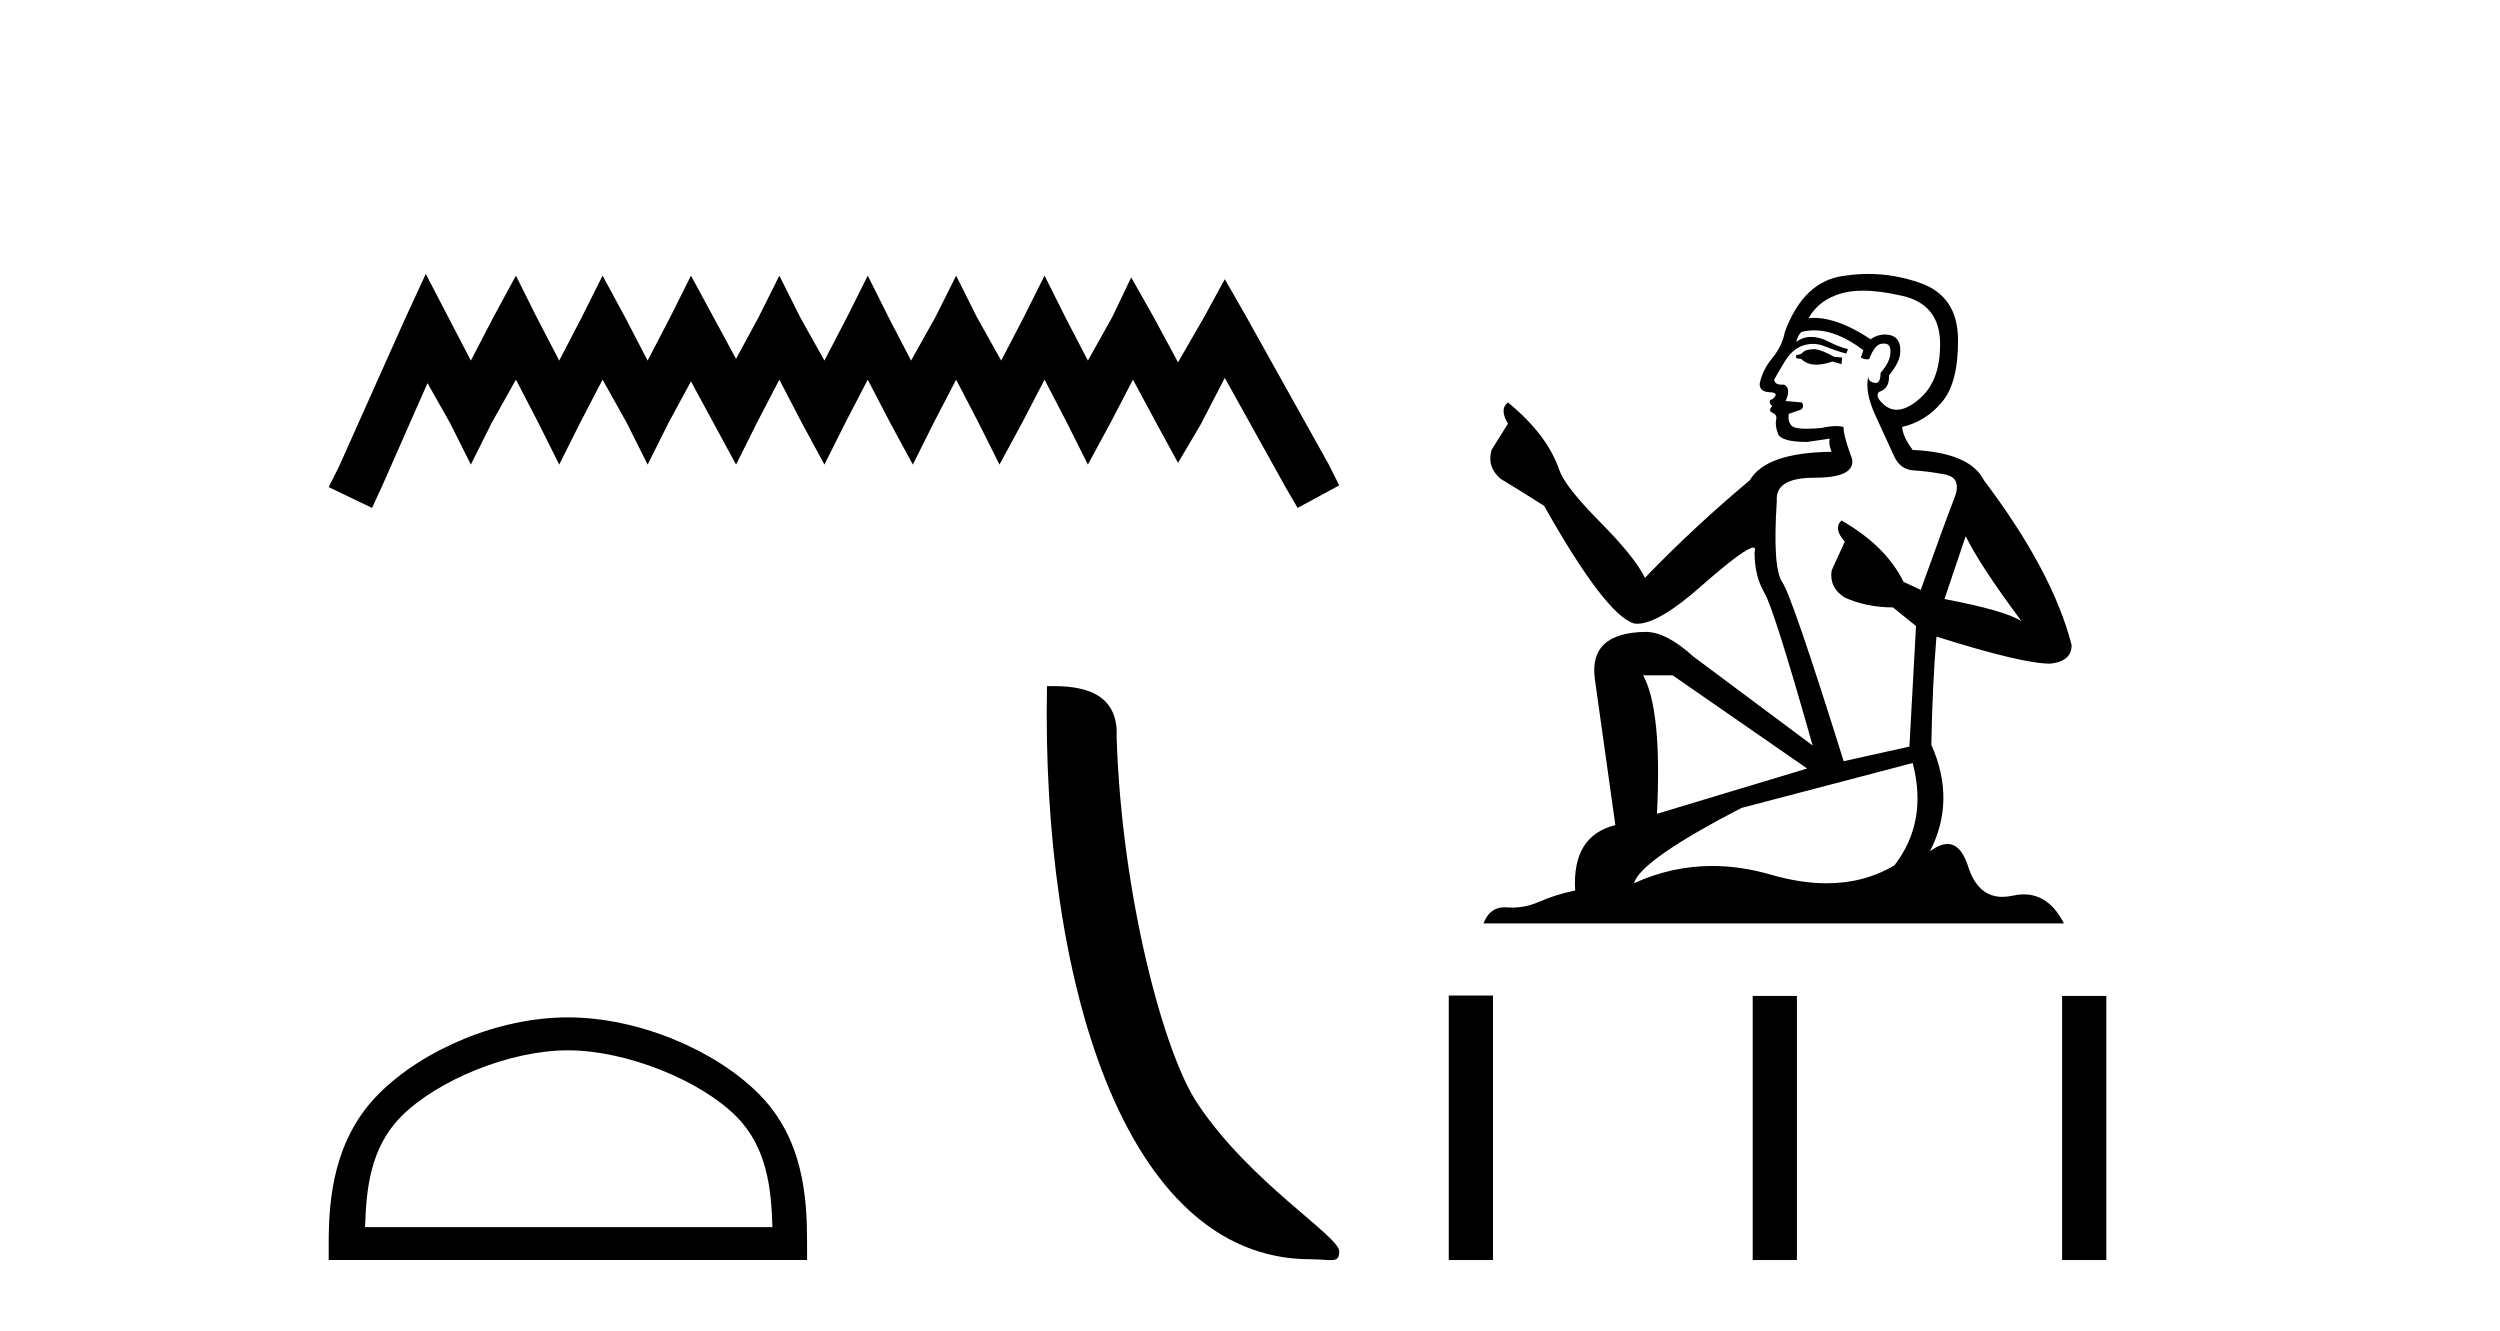 <?xml version='1.0' encoding='UTF-8' standalone='yes'?><svg xmlns='http://www.w3.org/2000/svg' xmlns:xlink='http://www.w3.org/1999/xlink' width='77.0' height='41.0' ><path d='M 13.114 8.437 L 12.473 9.825 L 10.444 14.363 L 10.124 15.003 L 11.459 15.644 L 11.779 14.95 L 13.167 11.8 L 13.861 13.028 L 14.502 14.309 L 15.142 13.028 L 15.89 11.693 L 16.584 13.028 L 17.224 14.309 L 17.865 13.028 L 18.559 11.693 L 19.306 13.028 L 19.947 14.309 L 20.588 13.028 L 21.282 11.747 L 21.976 13.028 L 22.67 14.309 L 23.31 13.028 L 24.004 11.693 L 24.698 13.028 L 25.392 14.309 L 26.033 13.028 L 26.727 11.693 L 27.421 13.028 L 28.115 14.309 L 28.755 13.028 L 29.449 11.693 L 30.143 13.028 L 30.784 14.309 L 31.478 13.028 L 32.172 11.693 L 32.866 13.028 L 33.507 14.309 L 34.201 13.028 L 34.895 11.693 L 35.642 13.081 L 36.283 14.256 L 36.977 13.081 L 37.724 11.64 L 39.593 15.003 L 39.966 15.644 L 41.248 14.95 L 40.927 14.309 L 38.365 9.718 L 37.724 8.597 L 37.084 9.771 L 36.283 11.159 L 35.535 9.771 L 34.841 8.544 L 34.254 9.771 L 33.507 11.106 L 32.813 9.771 L 32.172 8.49 L 31.531 9.771 L 30.837 11.106 L 30.09 9.771 L 29.449 8.49 L 28.809 9.771 L 28.061 11.106 L 27.367 9.771 L 26.727 8.49 L 26.086 9.771 L 25.392 11.106 L 24.645 9.771 L 24.004 8.49 L 23.364 9.771 L 22.67 11.053 L 21.976 9.771 L 21.282 8.49 L 20.641 9.771 L 19.947 11.106 L 19.253 9.771 L 18.559 8.49 L 17.918 9.771 L 17.224 11.106 L 16.53 9.771 L 15.89 8.49 L 15.196 9.771 L 14.502 11.106 L 13.808 9.771 L 13.114 8.437 Z' style='fill:#000000;stroke:none' /><path d='M 17.491 32.35 C 19.304 32.35 21.572 33.281 22.67 34.378 C 23.63 35.339 23.755 36.612 23.791 37.795 L 11.245 37.795 C 11.28 36.612 11.406 35.339 12.366 34.378 C 13.464 33.281 15.679 32.35 17.491 32.35 ZM 17.491 31.335 C 15.341 31.335 13.028 32.329 11.672 33.684 C 10.282 35.075 10.124 36.906 10.124 38.275 L 10.124 38.809 L 24.858 38.809 L 24.858 38.275 C 24.858 36.906 24.754 35.075 23.364 33.684 C 22.008 32.329 19.641 31.335 17.491 31.335 Z' style='fill:#000000;stroke:none' /><path d='M 40.363 38.785 C 41.017 38.785 41.248 38.932 41.248 38.539 C 41.248 38.071 38.501 36.418 36.894 34.004 C 35.863 32.504 34.545 27.608 34.392 22.695 C 34.469 21.083 32.887 21.132 32.247 21.132 C 32.076 30.016 34.55 38.785 40.363 38.785 Z' style='fill:#000000;stroke:none' /><path d='M 55.907 10.754 Q 55.626 10.754 55.536 10.844 Q 55.457 10.934 55.322 10.934 L 55.322 11.035 L 55.48 11.057 Q 55.654 11.232 55.944 11.232 Q 56.158 11.232 56.436 11.136 L 56.717 11.215 L 56.74 11.012 L 56.492 10.99 Q 56.132 10.787 55.907 10.754 ZM 57.381 8.953 Q 57.9 8.953 58.585 9.111 Q 59.744 9.37 59.755 10.574 Q 59.766 11.766 59.08 12.318 Q 58.717 12.62 58.419 12.62 Q 58.163 12.62 57.955 12.396 Q 57.752 12.194 57.876 12.07 Q 58.203 11.969 58.18 11.564 Q 58.529 11.136 58.529 10.832 Q 58.55 10.303 58.042 10.303 Q 58.022 10.303 58 10.304 Q 57.775 10.326 57.617 10.45 Q 56.622 9.79 55.865 9.79 Q 55.784 9.79 55.705 9.797 L 55.705 9.797 Q 56.031 9.224 56.729 9.032 Q 57.013 8.953 57.381 8.953 ZM 60.543 16.514 Q 60.982 17.414 62.264 19.136 Q 61.78 18.81 59.89 18.45 L 60.543 16.514 ZM 55.878 10.175 Q 56.587 10.175 57.392 10.787 L 57.314 11.012 Q 57.408 11.068 57.497 11.068 Q 57.535 11.068 57.572 11.057 Q 57.752 10.585 57.978 10.585 Q 58.005 10.582 58.029 10.582 Q 58.245 10.582 58.225 10.855 Q 58.225 11.136 57.921 11.485 Q 57.921 11.796 57.77 11.796 Q 57.746 11.796 57.719 11.789 Q 57.516 11.744 57.55 11.564 L 57.55 11.564 Q 57.415 12.07 57.786 12.846 Q 58.146 13.634 58.338 14.05 Q 58.529 14.467 58.945 14.489 Q 59.361 14.512 59.901 14.613 Q 60.442 14.714 60.194 15.344 Q 59.946 15.974 59.159 18.168 L 58.63 17.921 Q 58.079 16.807 56.717 16.031 L 56.717 16.031 Q 56.459 16.278 56.819 16.683 L 56.414 17.572 Q 56.335 18.101 56.819 18.405 Q 57.494 18.708 58.304 18.708 L 59.013 19.282 L 58.81 22.995 L 56.785 23.445 Q 55.198 18.371 54.895 17.932 Q 54.591 17.493 54.726 15.423 Q 54.67 14.714 55.885 14.714 Q 57.145 14.714 57.044 14.14 L 56.886 13.679 Q 56.762 13.251 56.785 13.15 Q 56.686 13.123 56.554 13.123 Q 56.357 13.123 56.087 13.184 Q 55.832 13.206 55.647 13.206 Q 55.277 13.206 55.187 13.116 Q 55.052 12.981 55.097 12.745 L 55.457 12.621 Q 55.581 12.554 55.502 12.396 L 54.996 12.351 Q 55.176 11.969 54.951 11.845 Q 54.917 11.848 54.887 11.848 Q 54.647 11.848 54.647 11.688 Q 54.726 11.541 54.962 11.148 Q 55.198 10.754 55.536 10.641 Q 55.688 10.592 55.837 10.592 Q 56.032 10.592 56.222 10.675 Q 56.56 10.81 56.864 10.889 L 56.92 10.754 Q 56.639 10.686 56.335 10.529 Q 56.042 10.377 55.789 10.377 Q 55.536 10.377 55.322 10.529 Q 55.378 10.326 55.48 10.225 Q 55.675 10.175 55.878 10.175 ZM 51.519 20.801 L 55.66 23.67 L 51.035 25.065 Q 51.193 21.859 50.608 20.801 ZM 58.911 23.501 Q 59.384 25.313 58.349 26.652 Q 57.422 27.205 56.261 27.205 Q 55.464 27.205 54.557 26.944 Q 53.628 26.672 52.737 26.672 Q 51.494 26.672 50.327 27.203 Q 50.529 26.494 53.635 24.885 L 58.911 23.501 ZM 57.542 8.437 Q 57.182 8.437 56.819 8.492 Q 55.558 8.638 54.973 10.225 Q 54.895 10.652 54.591 11.024 Q 54.287 11.384 54.197 11.823 Q 54.197 12.07 54.512 12.081 Q 54.827 12.093 54.591 12.295 Q 54.49 12.318 54.512 12.396 Q 54.523 12.475 54.591 12.498 Q 54.445 12.655 54.591 12.711 Q 54.748 12.779 54.703 12.936 Q 54.67 13.105 54.76 13.353 Q 54.85 13.612 55.66 13.612 L 56.357 13.51 L 56.357 13.51 Q 56.312 13.679 56.414 13.915 Q 54.388 13.938 53.893 14.793 Q 52.194 16.211 50.664 17.797 Q 50.36 17.167 49.28 16.076 Q 48.211 14.995 48.031 14.489 Q 47.66 13.387 46.445 12.396 Q 46.175 12.599 46.445 13.049 L 45.939 13.859 Q 45.792 14.388 46.22 14.748 Q 46.873 15.142 47.559 15.581 Q 49.449 18.933 50.327 19.203 Q 50.375 19.211 50.428 19.211 Q 51.096 19.211 52.431 18.022 Q 53.753 16.866 54 16.866 Q 54.086 16.866 54.04 17.009 Q 54.04 17.741 54.343 18.258 Q 54.647 18.776 55.829 22.961 L 52.149 20.216 Q 51.317 19.462 50.687 19.462 Q 48.92 19.485 49.123 20.925 L 49.753 25.414 Q 48.414 25.74 48.515 27.428 Q 47.908 27.552 47.401 27.777 Q 46.992 27.954 46.576 27.954 Q 46.488 27.954 46.4 27.946 Q 46.37 27.944 46.34 27.944 Q 45.881 27.944 45.691 28.441 L 63.569 28.441 Q 63.113 27.547 62.333 27.547 Q 62.171 27.547 61.994 27.586 Q 61.824 27.623 61.672 27.623 Q 60.921 27.623 60.622 26.697 Q 60.4 25.995 59.982 25.995 Q 59.743 25.995 59.44 26.224 Q 60.25 24.66 59.485 22.939 Q 59.519 21.071 59.643 19.608 Q 62.287 20.441 63.142 20.441 Q 63.806 20.374 63.806 19.867 Q 63.221 17.594 61.105 14.793 Q 60.678 13.938 58.911 13.859 Q 58.608 13.454 58.585 13.15 Q 59.316 12.981 59.811 12.385 Q 60.318 11.789 60.307 10.45 Q 60.295 9.122 59.148 8.717 Q 58.353 8.437 57.542 8.437 Z' style='fill:#000000;stroke:none' /><path d='M 44.622 30.663 L 44.622 38.809 L 45.984 38.809 L 45.984 30.663 ZM 53.983 30.675 L 53.983 38.809 L 55.345 38.809 L 55.345 30.675 ZM 63.513 30.675 L 63.513 38.809 L 64.875 38.809 L 64.875 30.675 Z' style='fill:#000000;stroke:none' /></svg>